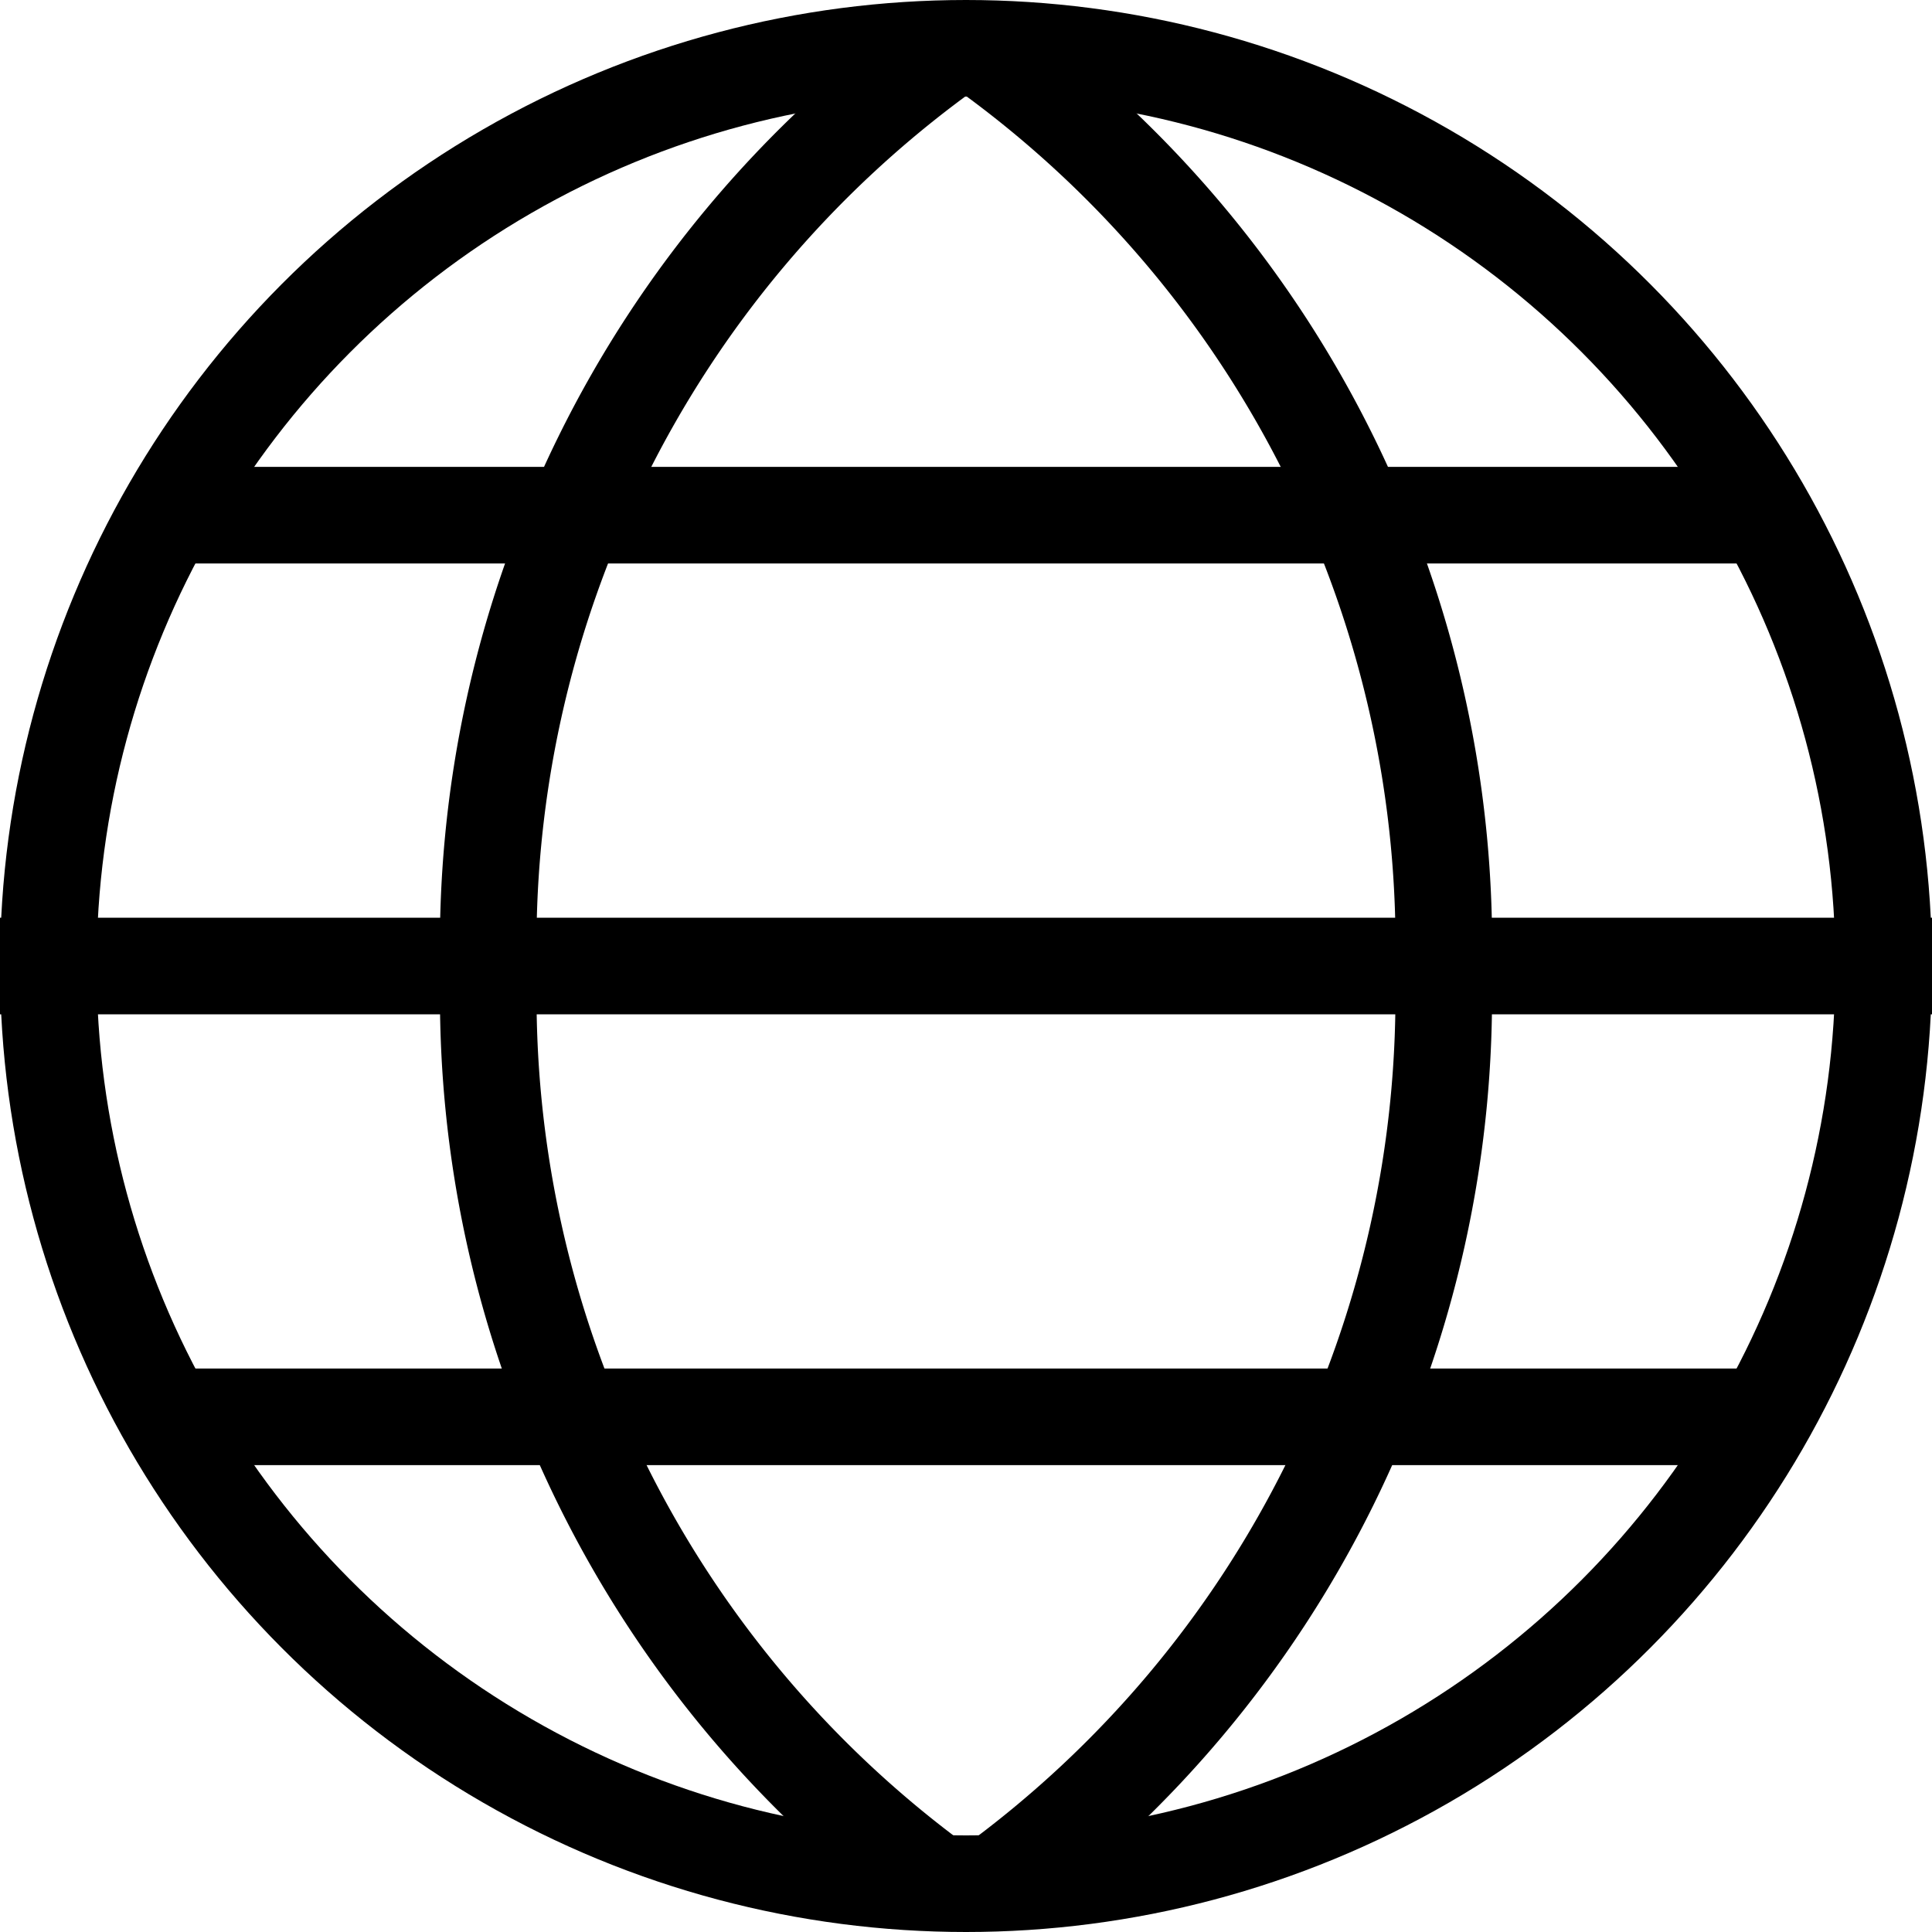 <svg xmlns="http://www.w3.org/2000/svg" width="20" height="20" viewBox="0 0 20 20">
  <g id="Group_623" data-name="Group 623" transform="translate(-1188 -55)">
    <g id="Ellipse_9" data-name="Ellipse 9" transform="translate(1188 55)" fill="none" stroke="#000" stroke-width="1">
      <circle cx="10" cy="10" r="10" stroke="none"/>
      <circle cx="10" cy="10" r="9.5" fill="none"/>
    </g>
    <path id="Path_60" data-name="Path 60" d="M19.175,20.951A11.394,11.394,0,0,1,14.5,11.5,11.418,11.418,0,0,1,19.175,2" transform="translate(1178.557 53.57)" fill="none" stroke="#000" stroke-width="1"/>
    <path id="Path_61" data-name="Path 61" d="M28.24,20.951A11.394,11.394,0,0,0,32.915,11.5,11.418,11.418,0,0,0,28.24,2" transform="translate(1170.028 53.57)" fill="none" stroke="#000" stroke-width="1"/>
    <line id="Line_82" data-name="Line 82" x2="20" transform="translate(1188 65)" fill="none" stroke="#000" stroke-linejoin="round" stroke-width="1"/>
    <line id="Line_83" data-name="Line 83" x2="17" transform="translate(1189.5 69.667)" fill="none" stroke="#000" stroke-linejoin="round" stroke-width="1"/>
    <line id="Line_84" data-name="Line 84" x2="17" transform="translate(1189.5 60.333)" fill="none" stroke="#000" stroke-linejoin="round" stroke-width="1"/>
  </g>
</svg>
